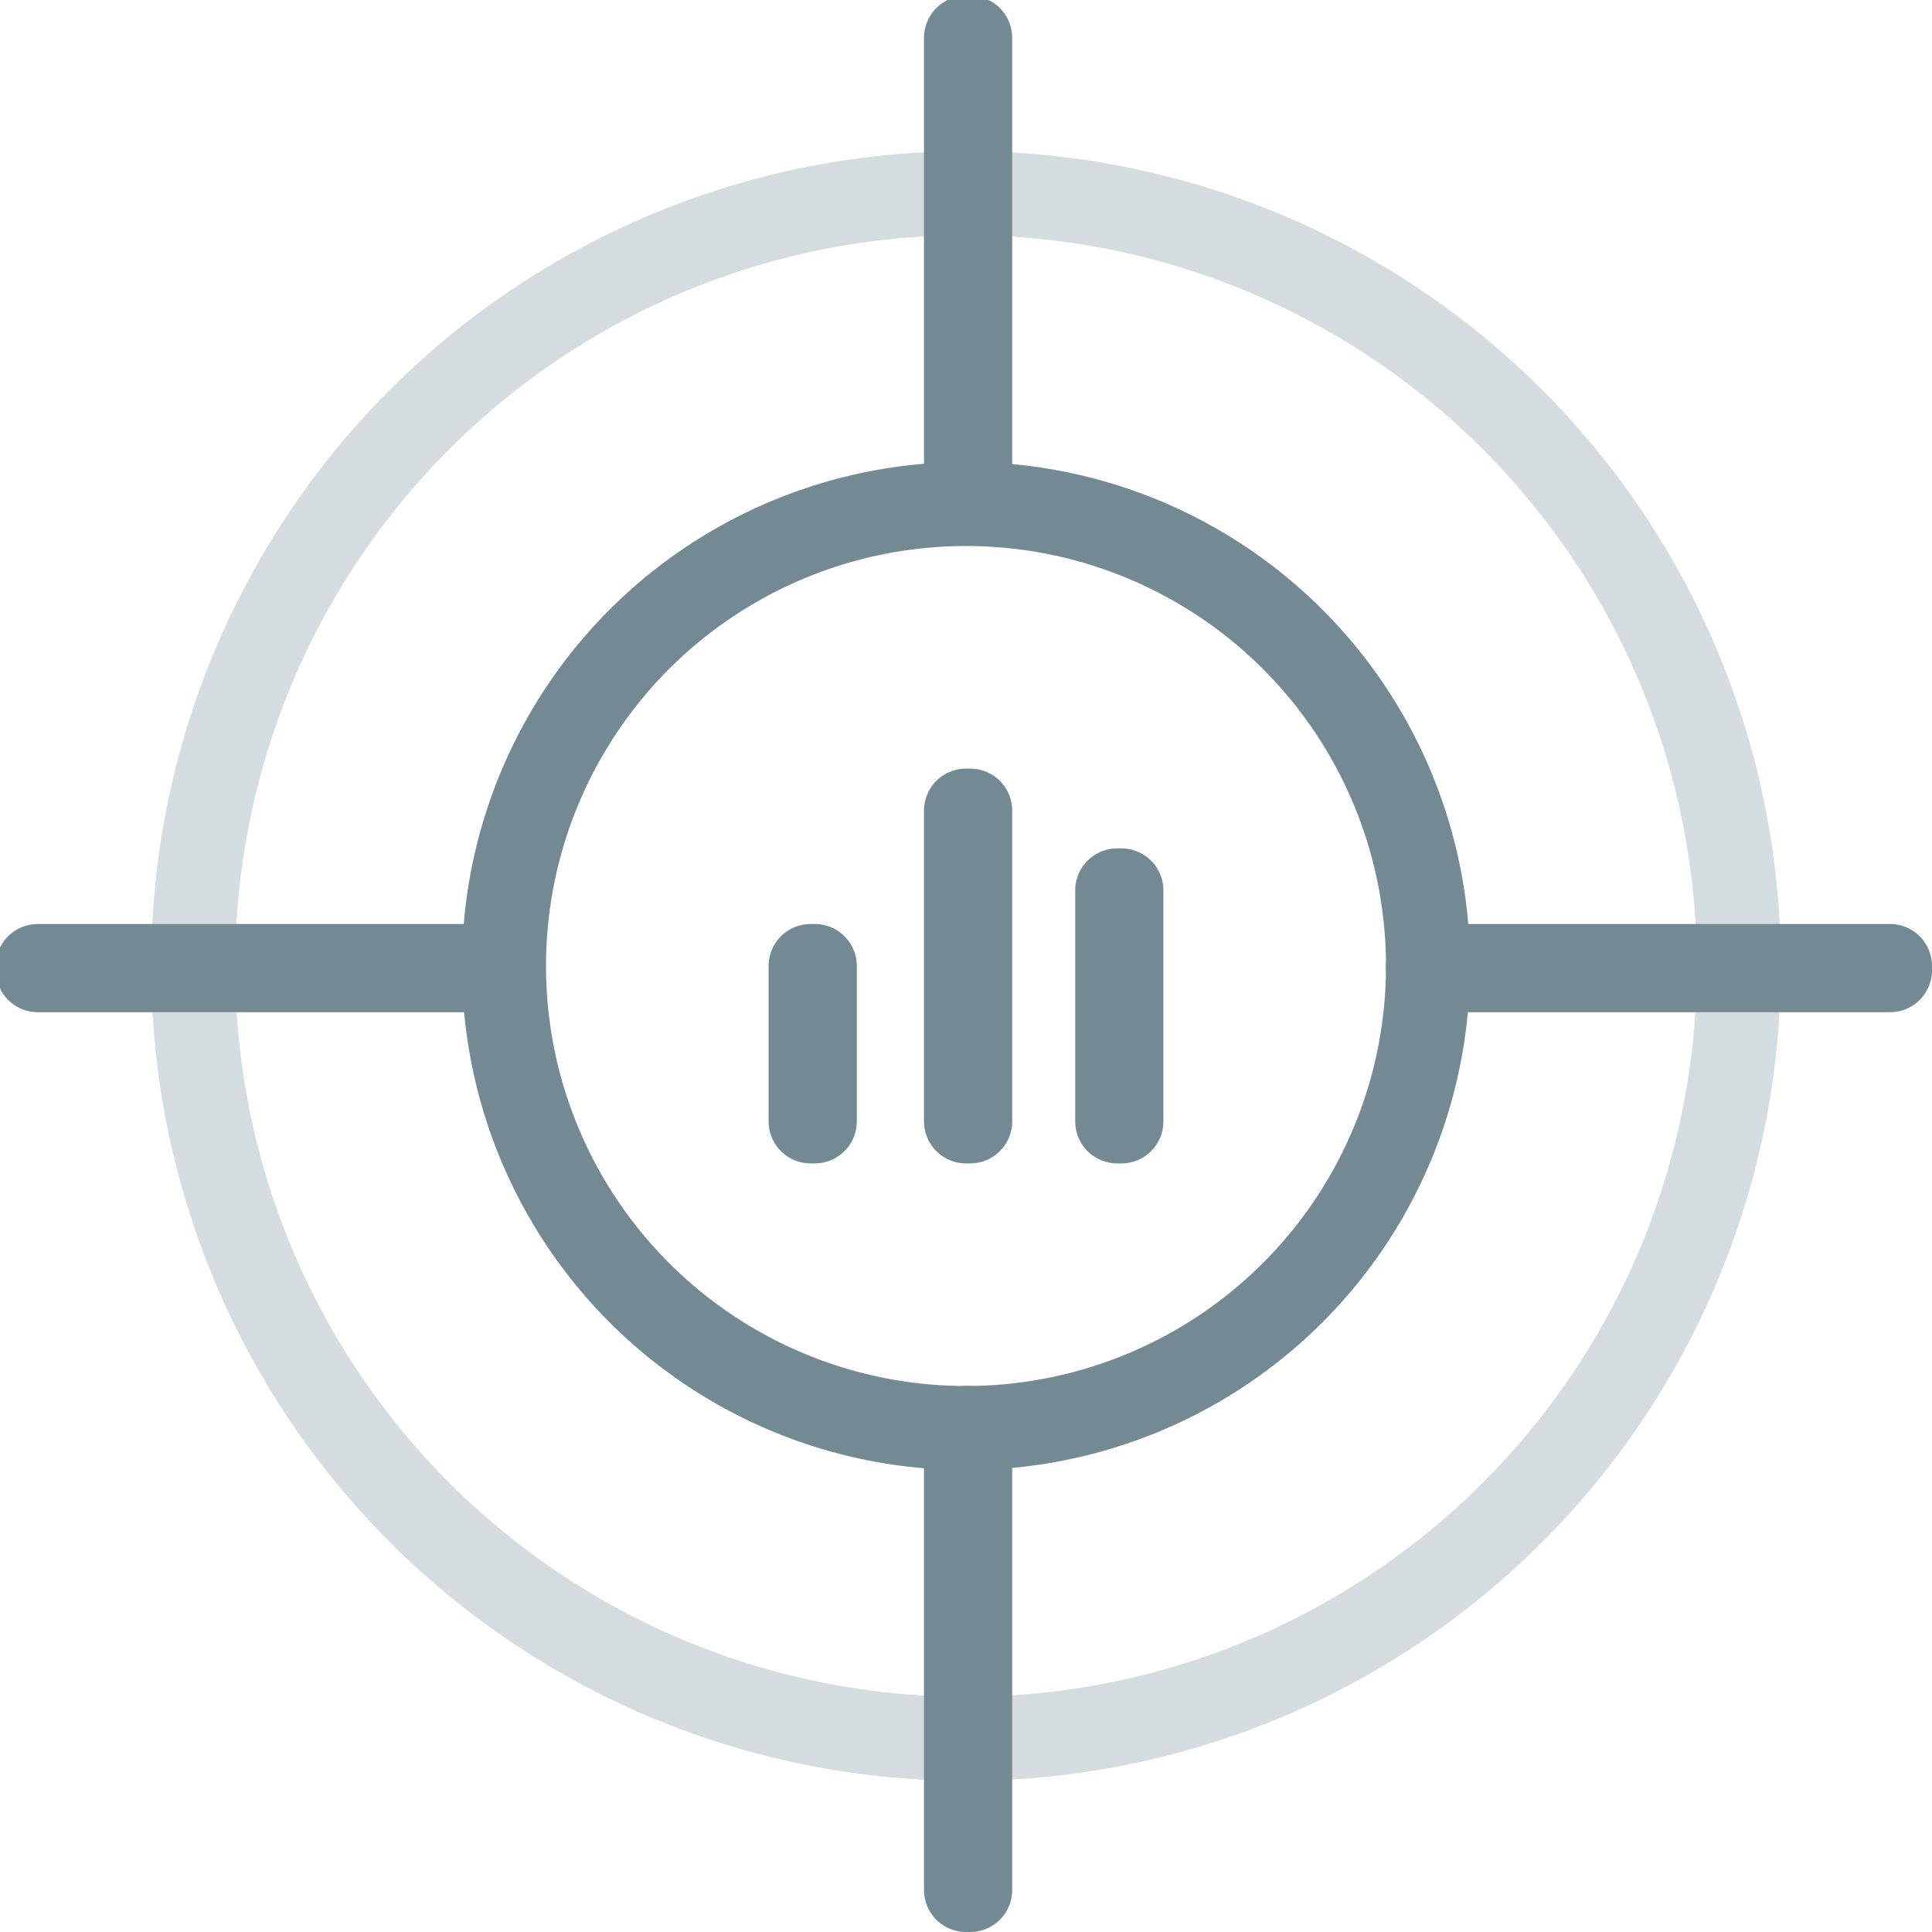 <?xml version="1.0" encoding="UTF-8"?>
<svg xmlns="http://www.w3.org/2000/svg" xmlns:xlink="http://www.w3.org/1999/xlink" version="1.1" id="Layer_1" x="0px" y="0px" viewBox="0 0 46 46" style="enable-background:new 0 0 46 46;" xml:space="preserve">
<style type="text/css">
	.st0{fill:none;}
	.st1{opacity:0.3;fill:none;stroke:#738993;stroke-width:2;stroke-linecap:round;stroke-linejoin:round;enable-background:new    ;}
	.st2{fill:none;stroke:#738993;stroke-width:2;stroke-linecap:round;stroke-linejoin:round;}
</style>
<g>
	<rect id="Rectangle_145965" class="st0" width="46" height="46"></rect>
	<rect class="st0" width="46" height="46"></rect>
	<g id="Group_18644">
		<circle id="Ellipse_3381" class="st1" cx="23" cy="23" r="18.4"></circle>
		<circle id="Ellipse_3382" class="st2" cx="23" cy="23" r="11"></circle>
		<rect id="Rectangle_6724" x="23" y="0.9" class="st2" width="0.1" height="11"></rect>
		<rect id="Rectangle_6725" x="34" y="23" class="st2" width="11" height="0.1"></rect>
		<rect id="Rectangle_6726" x="23" y="34" class="st2" width="0.1" height="11"></rect>
		<rect id="Rectangle_6727" x="0.9" y="23" class="st2" width="11" height="0.1"></rect>
		<rect id="Rectangle_6728" x="23" y="19.3" class="st2" width="0.1" height="7.4"></rect>
		<rect id="Rectangle_6729" x="19.3" y="23" class="st2" width="0.1" height="3.7"></rect>
		<rect id="Rectangle_6730" x="26.6" y="21.2" class="st2" width="0.1" height="5.5"></rect>
	</g>
</g>
</svg>
